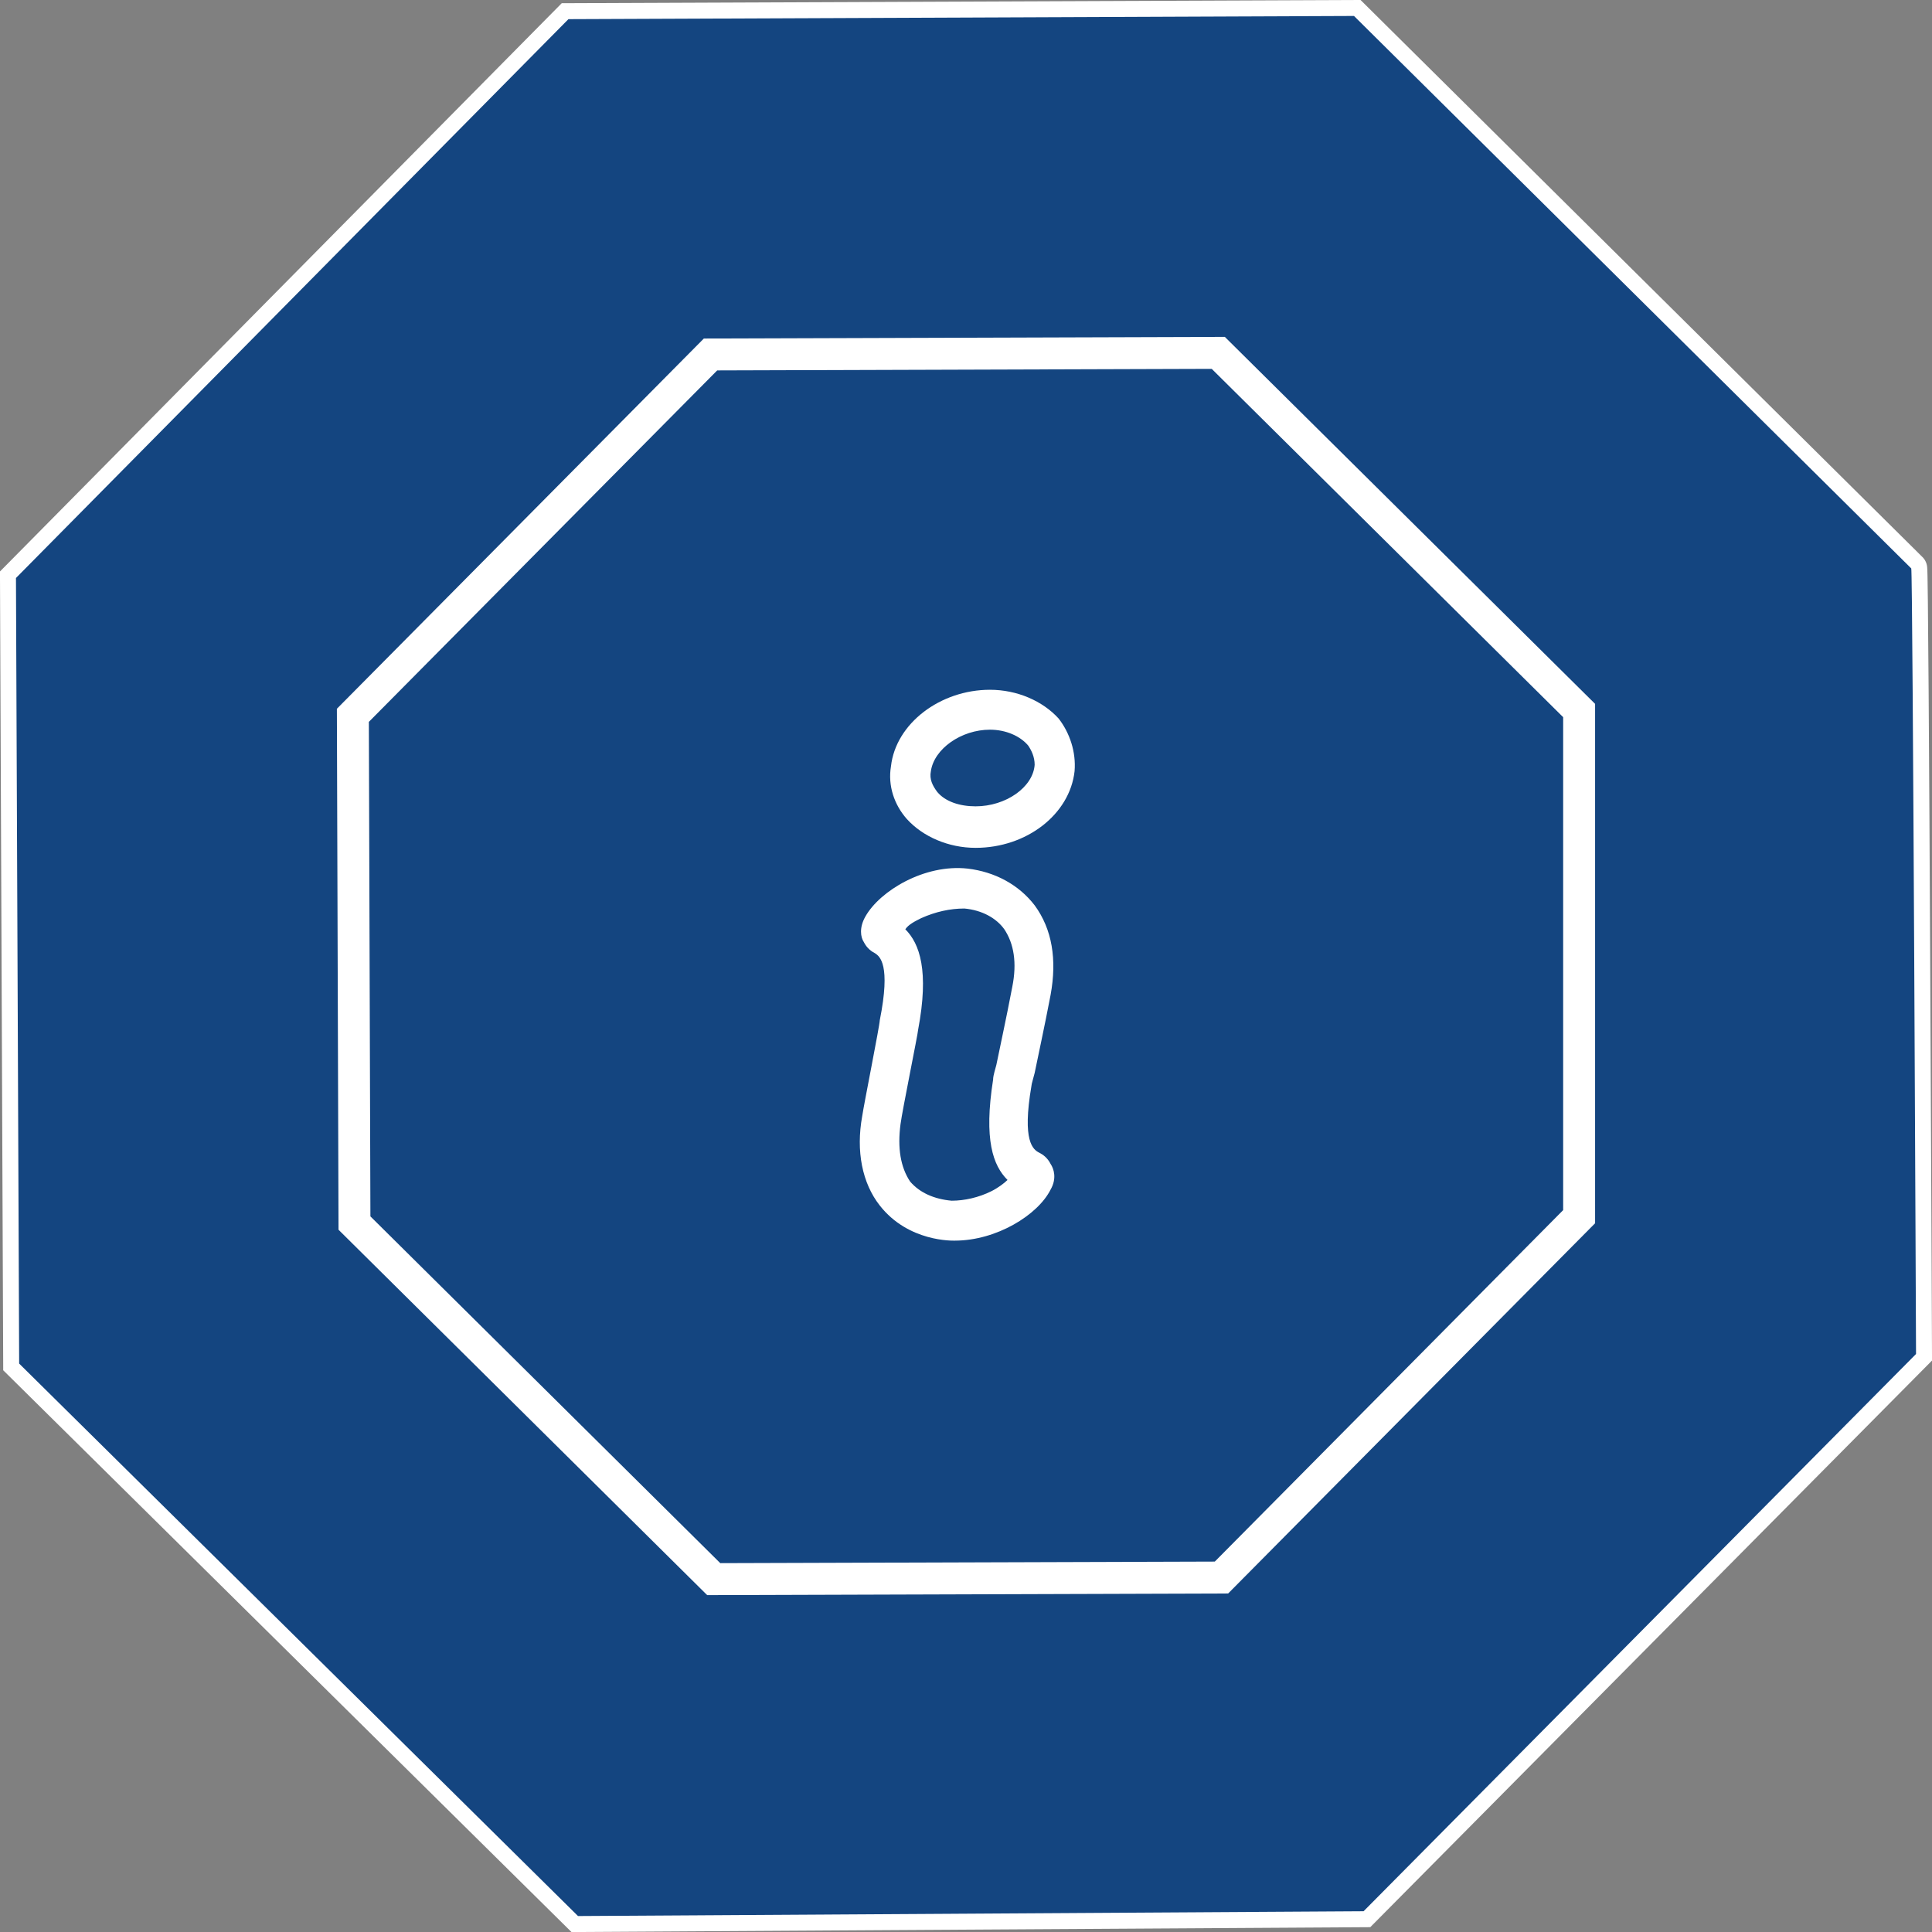 <?xml version="1.0" encoding="utf-8"?>
<!-- Generator: Adobe Illustrator 28.1.0, SVG Export Plug-In . SVG Version: 6.00 Build 0)  -->
<svg version="1.1" id="Layer_1" xmlns="http://www.w3.org/2000/svg" xmlns:xlink="http://www.w3.org/1999/xlink" x="0px" y="0px"
	 viewBox="0 0 121 121" style="enable-background:new 0 0 121 121;" xml:space="preserve">
<rect x="0" y="0" width="121" height="121" fill="#808080" stroke="none"/>
<style type="text/css">
	.st0{fill:none;stroke:#FFFFFF;stroke-width:2;}
	.st1{fill:#144580;}
	.st2{fill-rule:evenodd;clip-rule:evenodd;fill:#144580;stroke:#FFFFFF;stroke-width:2;}
	.st3{fill-rule:evenodd;clip-rule:evenodd;fill:#FFFFFF;}
</style>
<path class="st0" d="M120,84.8l-34.6,34.9L36.2,120L1.2,85.4L1,36.2L35.6,1.2L84.8,1l34.9,34.6C119.8,35.6,120,84.8,120,84.8z"/>
<path class="st1" d="M120,84.8l-34.6,34.9L36.2,120L1.2,85.4L1,36.2L35.6,1.2L84.8,1l34.9,34.6C119.8,35.6,120,84.8,120,84.8z"/>
<path class="st2" d="M98.9,76.2L76.5,98.8l-31.8,0.1L22.2,76.6l-0.1-31.8l22.4-22.6l31.8-0.1l22.6,22.4L98.9,76.2z"/>
<path class="st3" d="M67.3,48.3c-0.3,2.7-3,4.8-6.2,4.8c-1.7,0-3.3-0.7-4.3-1.8c-0.8-0.9-1.2-2.1-1-3.3c0.3-2.7,3.1-4.8,6.2-4.8
	c1.7,0,3.3,0.7,4.3,1.8C67,45.9,67.4,47.1,67.3,48.3z M64.4,46.7c-0.5-0.6-1.4-1-2.4-1c-1.8,0-3.5,1.2-3.7,2.6
	c-0.1,0.5,0.1,0.9,0.4,1.3c0.5,0.6,1.4,0.9,2.4,0.9c1.9,0,3.6-1.2,3.7-2.6C64.8,47.4,64.6,47,64.4,46.7z M64.8,56.7
	c1.1,1.5,1.4,3.4,1,5.6c0,0,0,0,0,0c-0.4,2.1-0.8,3.9-1,4.9c-0.1,0.4-0.2,0.7-0.2,0.8c-0.6,3.5,0.1,4,0.5,4.2
	c0.2,0.1,0.5,0.3,0.7,0.7c0.2,0.3,0.4,0.9,0,1.6c-0.8,1.6-3.4,3.2-6,3.2c-0.1,0-2.9,0.1-4.7-2.2c-1.1-1.4-1.5-3.4-1.1-5.6
	c0,0,0,0,0,0c0.1-0.7,1.1-5.7,1.1-6c0.7-3.5,0-4-0.3-4.2c-0.2-0.1-0.5-0.3-0.7-0.7c-0.2-0.3-0.3-0.9,0.1-1.6c0.9-1.6,3.7-3.3,6.4-3
	C62.3,54.6,63.8,55.4,64.8,56.7z M57.7,57.5c-0.4,0.2-0.8,0.4-1,0.7c0.9,0.9,1.5,2.6,0.8,6.3c0,0,0,0,0,0c0,0.2-1,5.1-1.1,5.9
	c-0.2,1.5,0,2.7,0.6,3.6c0.6,0.7,1.5,1.1,2.6,1.2c0.8,0,1.7-0.2,2.5-0.6c0.4-0.2,0.8-0.5,1-0.7c-0.9-0.9-1.5-2.5-0.9-6.3
	c0,0,0,0,0,0c0-0.1,0-0.2,0.2-0.9c0.2-1,0.6-2.8,1-4.9c0.3-1.5,0.1-2.7-0.5-3.6c-0.5-0.7-1.4-1.2-2.5-1.3
	C59.5,56.9,58.6,57.1,57.7,57.5z"/>
</svg>
